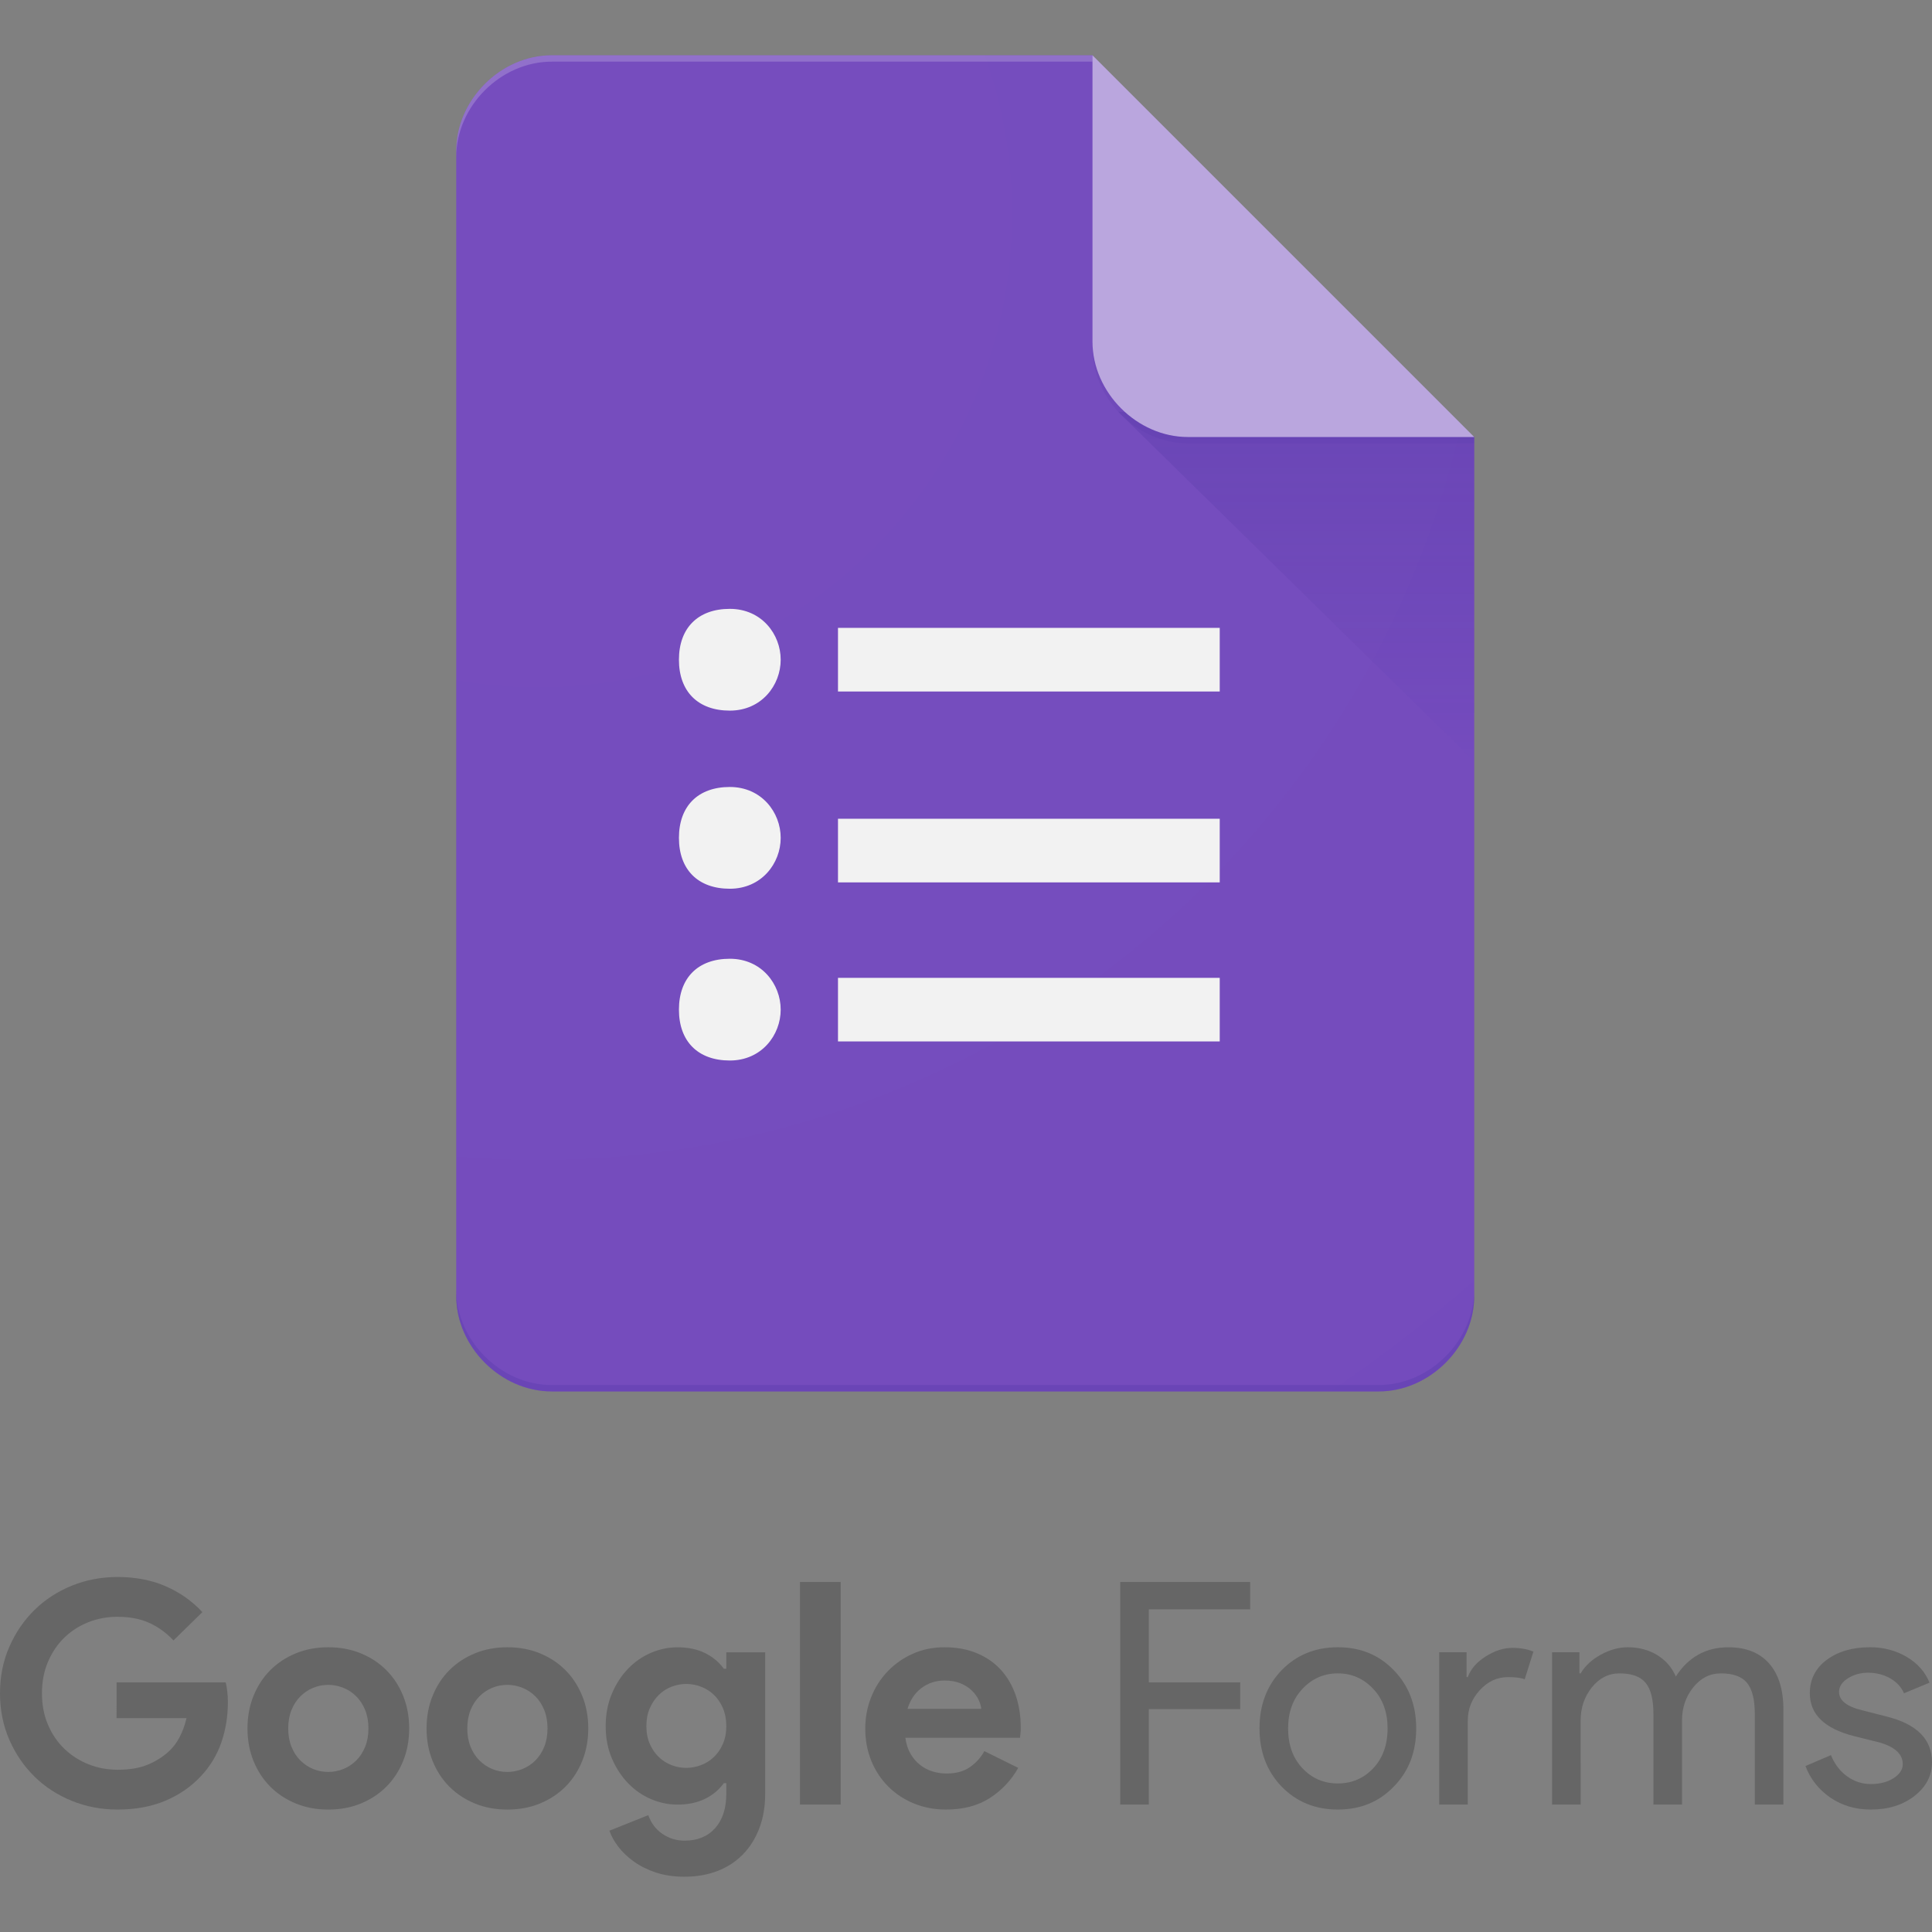 <?xml version="1.0" encoding="utf-8"?>
<!-- Generator: Adobe Illustrator 26.5.1, SVG Export Plug-In . SVG Version: 6.00 Build 0)  -->
<svg version="1.1" id="Layer_1" xmlns="http://www.w3.org/2000/svg" xmlns:xlink="http://www.w3.org/1999/xlink" x="0px" y="0px"
	 viewBox="0 0 200 200" enable-background="new 0 0 200 200" xml:space="preserve">
<rect x="0" y="0" width="200" height="200" fill="#808080" stroke="none"/>
<g>
	<g>
		<path fill="#673AB7" d="M113.093,5.723H57.11c-5.272,0-9.881,4.609-9.881,9.881V134.16c0,5.267,4.609,9.881,9.881,9.881h85.621
			c5.267,0,9.881-4.609,9.881-9.881V45.242l-23.054-16.465L113.093,5.723z"/>
		<path fill="#F1F1F1" d="M86.748,107.809h39.518v-6.584H86.748V107.809z M86.748,64.998v6.584h39.518v-6.584H86.748z
			 M80.817,68.296c0,2.633-1.975,5.267-5.267,5.267c-3.292,0-5.267-1.975-5.267-5.267s1.975-5.267,5.267-5.267
			C78.842,63.029,80.817,65.657,80.817,68.296z M80.817,86.735c0,2.633-1.975,5.267-5.267,5.267c-3.292,0-5.267-1.975-5.267-5.267
			c0-3.292,1.975-5.267,5.267-5.267C78.842,81.469,80.817,84.102,80.817,86.735z M80.817,104.517c0,2.633-1.975,5.267-5.267,5.267
			c-3.292,0-5.267-1.975-5.267-5.267s1.975-5.267,5.267-5.267C78.842,99.25,80.817,101.883,80.817,104.517z M86.748,91.344h39.518
			v-6.589H86.748V91.344L86.748,91.344z"/>
		
			<linearGradient id="SVGID_1_" gradientUnits="userSpaceOnUse" x1="121.391" y1="-1215.609" x2="121.391" y2="-1215.558" gradientTransform="matrix(666.67 0 0 654.756 -80793.273 795972.5)">
			<stop  offset="0" style="stop-color:#311B92;stop-opacity:0.2"/>
			<stop  offset="1" style="stop-color:#311B92;stop-opacity:0.02"/>
		</linearGradient>
		<path fill="url(#SVGID_1_)" d="M115.727,42.608l36.885,36.227V45.242L115.727,42.608z"/>
		<path fill="#B39DDB" d="M113.093,5.723v29.637c0,5.267,4.609,9.881,9.881,9.881h29.637L113.093,5.723z"/>
		<path fill="#FFFFFF" fill-opacity="0.2" d="M57.11,5.723c-5.272,0-9.881,4.609-9.881,9.881v0.658c0-5.272,4.609-9.881,9.881-9.881
			h55.983V5.723H57.11L57.11,5.723z"/>
		<path fill="#311B92" fill-opacity="0.2" d="M142.731,143.377H57.11c-5.272,0-9.881-4.609-9.881-9.881v0.658
			c0,5.267,4.609,9.881,9.881,9.881h85.621c5.267,0,9.881-4.609,9.881-9.881v-0.658
			C152.612,138.768,147.998,143.377,142.731,143.377z"/>
		<path fill="#311B92" fill-opacity="0.1" d="M122.969,45.242c-5.267,0-9.881-4.609-9.881-9.881v0.658
			c0,5.267,4.609,9.881,9.881,9.881h29.637v-0.658H122.969L122.969,45.242z"/>
		
			<radialGradient id="SVGID_00000138535715783679282350000013149034883507129771_" cx="123.627" cy="-1213.574" r="0.714" gradientTransform="matrix(1904.765 0 0 1904.75 -235429.469 2311563.75)" gradientUnits="userSpaceOnUse">
			<stop  offset="0" style="stop-color:#FFFFFF;stop-opacity:0.1"/>
			<stop  offset="1" style="stop-color:#FFFFFF;stop-opacity:0"/>
		</radialGradient>
		<path fill="url(#SVGID_00000138535715783679282350000013149034883507129771_)" d="M113.093,5.723H57.11
			c-5.272,0-9.881,4.609-9.881,9.881V134.16c0,5.267,4.609,9.881,9.881,9.881h85.621c5.267,0,9.881-4.609,9.881-9.881V45.242
			L113.093,5.723z"/>
	</g>
	<g>
		<path fill="#666666" d="M12.069,174.161h11.297c0.065,0.257,0.118,0.569,0.161,0.933c0.042,0.365,0.064,0.73,0.064,1.094
			c0,1.481-0.225,2.876-0.676,4.184c-0.451,1.309-1.159,2.478-2.124,3.508c-1.03,1.094-2.264,1.942-3.702,2.543
			c-1.438,0.6-3.079,0.901-4.924,0.901c-1.673,0-3.251-0.301-4.731-0.901c-1.481-0.601-2.768-1.437-3.862-2.511
			c-1.095-1.072-1.963-2.344-2.607-3.814C0.322,178.629,0,177.025,0,175.287c0-1.738,0.322-3.342,0.965-4.811
			c0.644-1.47,1.513-2.741,2.607-3.814c1.094-1.073,2.382-1.91,3.862-2.511c1.48-0.601,3.058-0.901,4.731-0.901
			c1.867,0,3.535,0.322,5.005,0.966c1.469,0.643,2.73,1.534,3.782,2.671l-2.993,2.929c-0.751-0.794-1.588-1.4-2.511-1.818
			c-0.923-0.419-2.028-0.628-3.315-0.628c-1.052,0-2.049,0.188-2.993,0.563c-0.944,0.376-1.77,0.907-2.478,1.593
			c-0.708,0.687-1.271,1.518-1.69,2.494c-0.418,0.977-0.628,2.065-0.628,3.267c0,1.202,0.21,2.291,0.628,3.267
			c0.419,0.977,0.987,1.808,1.706,2.494c0.718,0.687,1.55,1.218,2.494,1.593c0.944,0.376,1.952,0.563,3.026,0.563
			c1.223,0,2.258-0.177,3.106-0.531c0.847-0.354,1.571-0.81,2.172-1.368c0.429-0.386,0.799-0.874,1.11-1.464
			c0.311-0.59,0.552-1.25,0.724-1.98h-7.242V174.161z"/>
		<path fill="#666666" d="M33.988,170.524c1.223,0,2.344,0.209,3.364,0.628c1.019,0.418,1.899,0.997,2.639,1.738
			c0.741,0.741,1.319,1.626,1.738,2.656c0.419,1.03,0.628,2.156,0.628,3.38c0,1.223-0.209,2.35-0.628,3.379
			c-0.419,1.03-0.997,1.915-1.738,2.656c-0.74,0.74-1.62,1.319-2.639,1.738c-1.02,0.418-2.14,0.627-3.364,0.627
			c-1.223,0-2.345-0.209-3.363-0.627c-1.019-0.419-1.899-0.998-2.639-1.738c-0.74-0.741-1.319-1.626-1.738-2.656
			c-0.419-1.03-0.628-2.156-0.628-3.379c0-1.223,0.209-2.35,0.628-3.38c0.418-1.03,0.997-1.915,1.738-2.656
			c0.741-0.74,1.62-1.319,2.639-1.738C31.644,170.733,32.765,170.524,33.988,170.524z M33.988,183.43
			c0.536,0,1.057-0.102,1.561-0.306c0.504-0.204,0.95-0.499,1.336-0.885c0.386-0.386,0.692-0.858,0.917-1.416
			c0.225-0.558,0.338-1.191,0.338-1.899c0-0.709-0.113-1.341-0.338-1.899c-0.225-0.558-0.531-1.03-0.917-1.416
			c-0.386-0.386-0.832-0.681-1.336-0.885c-0.504-0.204-1.025-0.306-1.561-0.306c-0.558,0-1.084,0.102-1.577,0.306
			c-0.494,0.204-0.933,0.499-1.319,0.885c-0.387,0.386-0.692,0.858-0.918,1.416c-0.225,0.558-0.338,1.191-0.338,1.899
			c0,0.708,0.112,1.341,0.338,1.899c0.225,0.558,0.531,1.03,0.918,1.416c0.386,0.386,0.825,0.681,1.319,0.885
			C32.904,183.328,33.43,183.43,33.988,183.43z"/>
		<path fill="#666666" d="M52.527,170.524c1.223,0,2.344,0.209,3.364,0.628c1.019,0.418,1.899,0.997,2.639,1.738
			c0.741,0.741,1.319,1.626,1.738,2.656c0.419,1.03,0.628,2.156,0.628,3.38c0,1.223-0.209,2.35-0.628,3.379
			c-0.419,1.03-0.997,1.915-1.738,2.656c-0.74,0.74-1.62,1.319-2.639,1.738c-1.02,0.418-2.14,0.627-3.364,0.627
			c-1.223,0-2.345-0.209-3.363-0.627c-1.019-0.419-1.899-0.998-2.639-1.738c-0.74-0.741-1.319-1.626-1.738-2.656
			c-0.419-1.03-0.628-2.156-0.628-3.379c0-1.223,0.209-2.35,0.628-3.38c0.418-1.03,0.997-1.915,1.738-2.656
			c0.741-0.74,1.62-1.319,2.639-1.738C50.182,170.733,51.304,170.524,52.527,170.524z M52.527,183.43
			c0.536,0,1.057-0.102,1.561-0.306c0.504-0.204,0.95-0.499,1.336-0.885s0.692-0.858,0.917-1.416
			c0.225-0.558,0.338-1.191,0.338-1.899c0-0.709-0.113-1.341-0.338-1.899c-0.225-0.558-0.531-1.03-0.917-1.416
			s-0.832-0.681-1.336-0.885c-0.504-0.204-1.025-0.306-1.561-0.306c-0.558,0-1.084,0.102-1.577,0.306
			c-0.494,0.204-0.933,0.499-1.319,0.885c-0.387,0.386-0.692,0.858-0.918,1.416c-0.225,0.558-0.338,1.191-0.338,1.899
			c0,0.708,0.112,1.341,0.338,1.899c0.225,0.558,0.531,1.03,0.918,1.416c0.386,0.386,0.825,0.681,1.319,0.885
			C51.443,183.328,51.969,183.43,52.527,183.43z"/>
		<path fill="#666666" d="M70.873,194.277c-1.116,0-2.108-0.145-2.977-0.434c-0.869-0.29-1.626-0.666-2.269-1.127
			c-0.644-0.462-1.18-0.971-1.609-1.529c-0.429-0.558-0.74-1.116-0.933-1.673l4.023-1.609c0.3,0.837,0.794,1.486,1.481,1.948
			c0.686,0.461,1.449,0.692,2.285,0.692c1.33,0,2.382-0.432,3.154-1.295c0.772-0.864,1.159-2.052,1.159-3.565v-1.094h-0.258
			c-0.494,0.687-1.142,1.229-1.947,1.625c-0.805,0.397-1.754,0.596-2.848,0.596c-0.944,0-1.861-0.191-2.752-0.573
			c-0.89-0.382-1.679-0.929-2.365-1.641c-0.687-0.712-1.245-1.567-1.674-2.565c-0.429-0.999-0.643-2.114-0.643-3.346
			s0.214-2.353,0.643-3.362c0.429-1.009,0.987-1.87,1.674-2.582c0.686-0.712,1.475-1.258,2.365-1.641
			c0.89-0.382,1.808-0.573,2.752-0.573c1.095,0,2.044,0.199,2.848,0.595c0.805,0.397,1.454,0.939,1.947,1.626h0.258v-1.706h4.023
			v14.644c0,1.33-0.204,2.527-0.611,3.589c-0.408,1.062-0.977,1.963-1.706,2.704c-0.73,0.74-1.604,1.309-2.623,1.706
			C73.249,194.078,72.117,194.277,70.873,194.277z M71.033,183.011c0.515,0,1.025-0.094,1.529-0.284
			c0.504-0.189,0.949-0.468,1.336-0.837c0.386-0.369,0.697-0.822,0.933-1.359c0.236-0.537,0.354-1.154,0.354-1.849
			s-0.118-1.316-0.354-1.864c-0.237-0.548-0.547-1.006-0.933-1.374c-0.387-0.369-0.832-0.648-1.336-0.838
			c-0.504-0.189-1.014-0.285-1.529-0.285c-0.515,0-1.019,0.095-1.513,0.285c-0.494,0.19-0.933,0.474-1.319,0.853
			c-0.386,0.379-0.698,0.838-0.933,1.375c-0.237,0.537-0.354,1.153-0.354,1.848s0.117,1.312,0.354,1.849
			c0.236,0.537,0.547,0.99,0.933,1.359s0.826,0.648,1.319,0.837C70.014,182.917,70.519,183.011,71.033,183.011z"/>
		<path fill="#666666" d="M82.812,186.809v-23.045h4.217v23.045H82.812z"/>
		<path fill="#666666" d="M105.408,183.011c-0.73,1.288-1.712,2.329-2.945,3.122c-1.235,0.794-2.742,1.191-4.523,1.191
			c-1.202,0-2.312-0.209-3.331-0.627c-1.019-0.419-1.904-1.003-2.655-1.754c-0.751-0.751-1.336-1.636-1.754-2.655
			c-0.419-1.019-0.628-2.14-0.628-3.363c0-1.138,0.204-2.215,0.611-3.235c0.407-1.019,0.976-1.909,1.706-2.671
			c0.729-0.761,1.593-1.368,2.591-1.818c0.998-0.45,2.097-0.676,3.299-0.676c1.266,0,2.392,0.209,3.38,0.628
			c0.987,0.418,1.813,0.997,2.479,1.738c0.665,0.741,1.169,1.615,1.513,2.623c0.342,1.009,0.515,2.103,0.515,3.283
			c0,0.15,0,0.279,0,0.387c-0.022,0.129-0.033,0.247-0.033,0.354c-0.022,0.107-0.033,0.225-0.033,0.354H93.724
			c0.086,0.643,0.263,1.196,0.531,1.657c0.268,0.462,0.601,0.848,0.998,1.159c0.397,0.312,0.831,0.537,1.303,0.676
			c0.472,0.14,0.955,0.209,1.449,0.209c0.965,0,1.765-0.219,2.398-0.66c0.633-0.439,1.132-0.992,1.496-1.657L105.408,183.011z
			 M101.577,176.896c-0.021-0.279-0.112-0.59-0.273-0.933c-0.161-0.343-0.397-0.665-0.708-0.965c-0.312-0.3-0.698-0.547-1.159-0.74
			c-0.462-0.193-1.014-0.29-1.658-0.29c-0.901,0-1.695,0.257-2.382,0.773c-0.687,0.515-1.17,1.234-1.449,2.156H101.577z"/>
		<path fill="#666666" d="M118.926,176.928v9.881h-2.961v-23.045h13.453v2.832h-10.492v7.564h9.462v2.768H118.926z"/>
		<path fill="#666666" d="M130.383,178.924c0-2.425,0.761-4.431,2.285-6.019c1.545-1.588,3.487-2.382,5.826-2.382
			c2.338,0,4.269,0.794,5.793,2.382c1.545,1.588,2.317,3.594,2.317,6.019c0,2.446-0.772,4.452-2.317,6.018
			c-1.524,1.588-3.454,2.382-5.793,2.382c-2.339,0-4.281-0.793-5.826-2.382C131.144,183.355,130.383,181.349,130.383,178.924z
			 M133.344,178.924c0,1.695,0.493,3.068,1.48,4.12c0.986,1.051,2.21,1.577,3.669,1.577c1.459,0,2.681-0.526,3.668-1.577
			c0.987-1.051,1.481-2.424,1.481-4.12c0-1.674-0.494-3.036-1.481-4.088c-1.009-1.073-2.232-1.609-3.668-1.609
			c-1.438,0-2.662,0.536-3.669,1.609C133.837,175.888,133.344,177.25,133.344,178.924z"/>
		<path fill="#666666" d="M151.947,186.809h-2.96v-15.771h2.832v2.575h0.128c0.301-0.837,0.918-1.55,1.851-2.14
			c0.934-0.59,1.851-0.885,2.752-0.885c0.858,0,1.588,0.129,2.188,0.386l-0.901,2.865c-0.365-0.15-0.945-0.225-1.738-0.225
			c-1.116,0-2.088,0.451-2.913,1.352c-0.826,0.901-1.24,1.953-1.24,3.154V186.809z"/>
		<path fill="#666666" d="M163.63,186.809h-2.96v-15.771h2.832v2.189h0.128c0.451-0.773,1.143-1.416,2.077-1.931
			c0.933-0.515,1.861-0.772,2.784-0.772c1.159,0,2.177,0.268,3.057,0.805c0.88,0.536,1.524,1.277,1.932,2.221
			c1.308-2.017,3.121-3.025,5.439-3.025c1.823,0,3.23,0.558,4.217,1.673c0.986,1.116,1.48,2.704,1.48,4.764v9.849h-2.96v-9.398
			c0-1.481-0.269-2.548-0.805-3.203c-0.537-0.654-1.438-0.982-2.704-0.982c-1.138,0-2.092,0.483-2.865,1.448
			c-0.772,0.965-1.159,2.103-1.159,3.412v8.723h-2.96v-9.398c0-1.481-0.269-2.548-0.805-3.203c-0.536-0.654-1.438-0.982-2.704-0.982
			c-1.137,0-2.092,0.483-2.865,1.448c-0.772,0.965-1.159,2.103-1.159,3.412V186.809z"/>
		<path fill="#666666" d="M200,182.432c0,1.373-0.602,2.532-1.803,3.476c-1.202,0.944-2.715,1.416-4.538,1.416
			c-1.588,0-2.982-0.413-4.184-1.239c-1.201-0.825-2.059-1.915-2.575-3.267l2.64-1.127c0.386,0.945,0.949,1.679,1.689,2.205
			s1.55,0.788,2.43,0.788c0.944,0,1.733-0.204,2.366-0.611c0.633-0.408,0.95-0.891,0.95-1.449c0-1.008-0.772-1.748-2.317-2.221
			l-2.704-0.676c-3.068-0.772-4.602-2.253-4.602-4.442c0-1.437,0.585-2.591,1.754-3.46c1.17-0.869,2.666-1.303,4.49-1.303
			c1.394,0,2.656,0.333,3.782,0.997c1.126,0.666,1.915,1.556,2.366,2.671l-2.64,1.094c-0.3-0.665-0.788-1.185-1.464-1.561
			c-0.676-0.375-1.432-0.564-2.269-0.564c-0.772,0-1.464,0.193-2.076,0.579c-0.611,0.386-0.917,0.858-0.917,1.416
			c0,0.901,0.847,1.545,2.543,1.931l2.382,0.611C198.433,178.474,200,180.05,200,182.432z"/>
	</g>
</g>
</svg>
